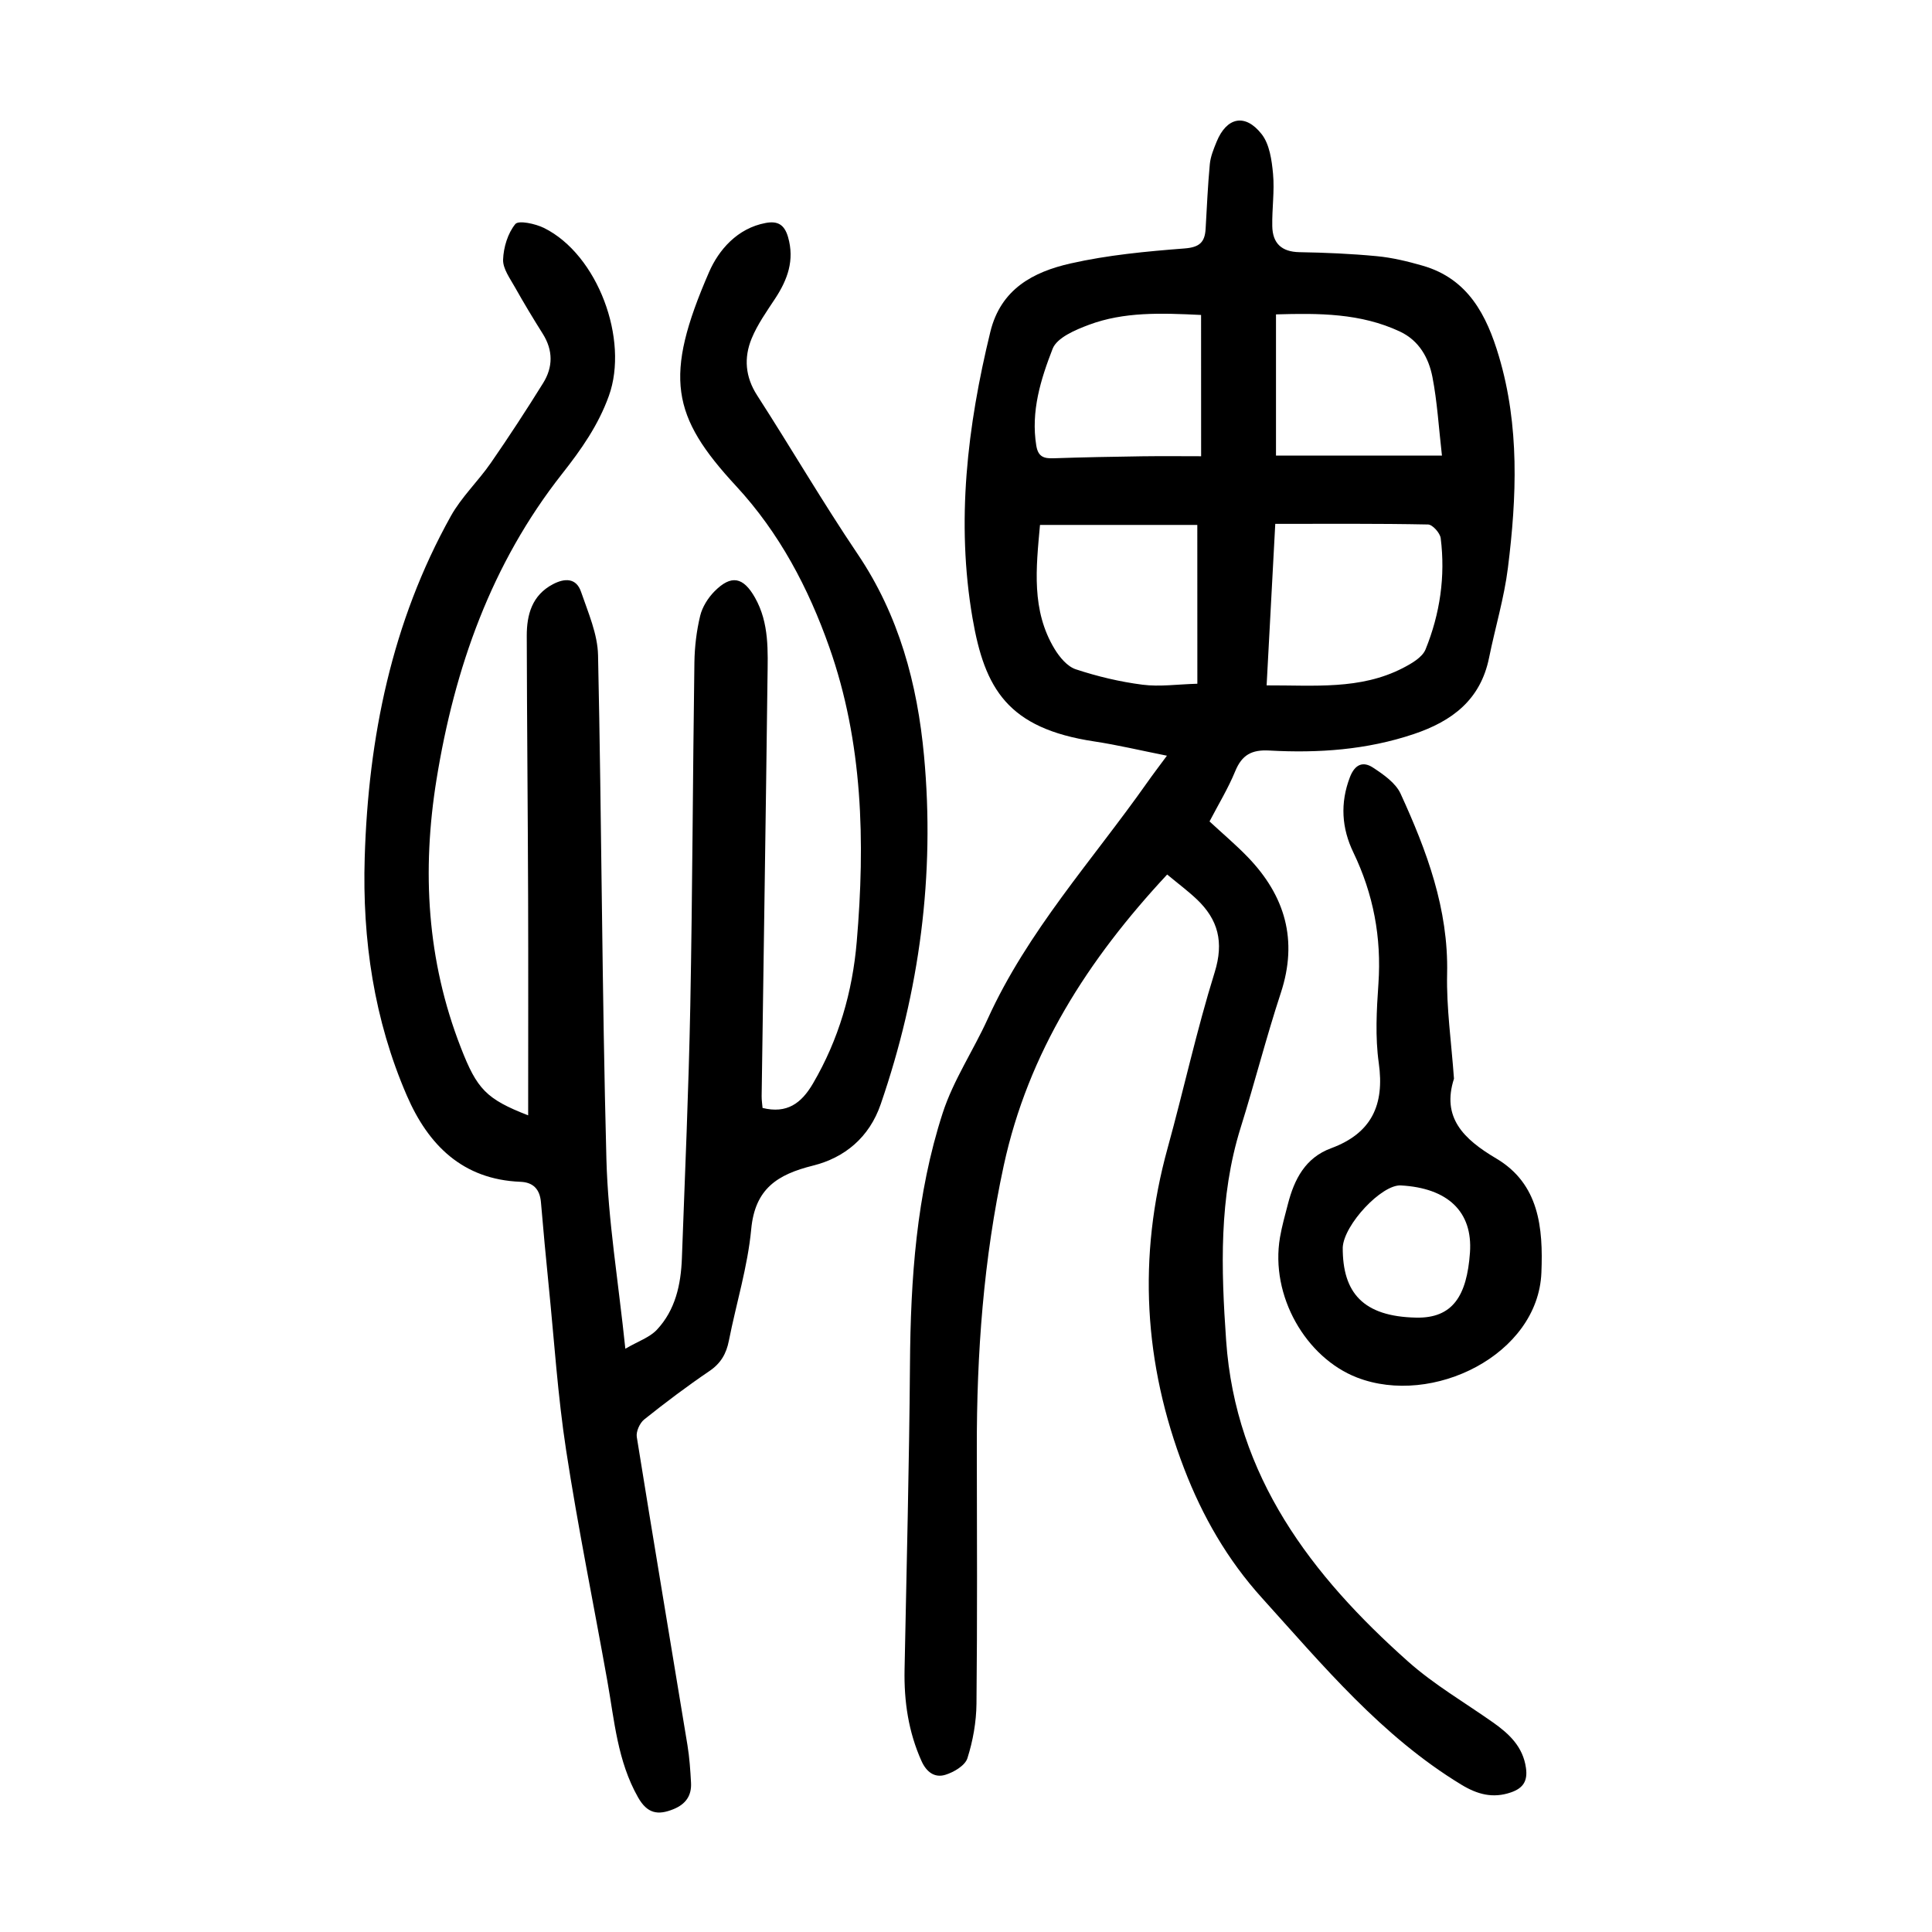 <?xml version="1.0" encoding="utf-8"?>
<svg version="1.1" id="zdic.net" xmlns="http://www.w3.org/2000/svg" xmlns:xlink="http://www.w3.org/1999/xlink" x="0px" y="0px"
	 viewBox="0 0 400 400" style="enable-background:new 0 0 400 400;" xml:space="preserve">
<g>
	<path d="M241.65,181.06c-16.41,17.62-28.75,36.81-33.83,60.23c-4.19,19.36-5.62,38.93-5.58,58.68c0.03,17.58,0.11,35.17-0.07,52.75
		c-0.04,3.8-0.73,7.7-1.88,11.31c-0.49,1.52-2.81,2.89-4.58,3.43c-2.16,0.66-3.87-0.52-4.92-2.85c-2.72-6.06-3.64-12.38-3.51-18.94
		c0.41-21.06,0.96-42.13,1.12-63.19c0.13-17.66,1.31-35.2,6.78-52.06c2.2-6.78,6.34-12.92,9.32-19.48
		c8.25-18.15,21.64-32.8,32.96-48.85c1.2-1.71,2.47-3.37,4.14-5.63c-5.44-1.08-10.23-2.23-15.08-2.96
		c-17.88-2.71-22.65-10.88-25.17-25.52c-3.43-19.95-1.08-39.71,3.69-59.28c2.17-8.89,8.91-12.41,16.58-14.15
		c7.72-1.75,15.71-2.5,23.62-3.11c3.11-0.24,4.21-1.28,4.37-4.06c0.26-4.47,0.45-8.94,0.87-13.4c0.15-1.57,0.79-3.13,1.4-4.62
		c2.07-5.08,5.89-5.96,9.32-1.6c1.65,2.09,2.11,5.41,2.37,8.24c0.33,3.57-0.23,7.21-0.16,10.81c0.06,3.54,1.9,5.33,5.62,5.4
		c5.35,0.09,10.72,0.32,16.04,0.83c3.19,0.3,6.36,1.07,9.45,1.96c9.44,2.7,13.29,10.27,15.82,18.79
		c4.28,14.41,3.69,29.11,1.86,43.76c-0.78,6.27-2.64,12.39-3.9,18.61c-1.76,8.71-7.62,13.14-15.59,15.82
		c-9.76,3.28-19.77,3.97-29.89,3.41c-3.66-0.21-5.69,0.89-7.08,4.28c-1.46,3.55-3.48,6.87-5.32,10.4c2.68,2.49,5.44,4.81,7.93,7.39
		c7.72,8.01,10.42,17.2,6.83,28.11c-3.03,9.22-5.42,18.65-8.32,27.91c-4.52,14.48-4.04,29.25-3,44.09
		c1.97,28.15,17.65,48.62,37.69,66.45c5.36,4.77,11.69,8.45,17.59,12.61c3.34,2.36,6.17,5.02,6.79,9.38
		c0.38,2.64-0.5,4.19-3.09,5.08c-3.78,1.31-7,0.4-10.28-1.59c-16.49-10.01-28.62-24.65-41.31-38.69
		c-7.1-7.86-12.28-16.84-16.08-26.74c-8.38-21.78-9.65-43.83-3.43-66.36c3.34-12.11,6.01-24.41,9.74-36.39
		c1.95-6.27,0.74-10.94-3.74-15.17C245.95,184.46,243.95,182.97,241.65,181.06z M264.03,108.46c-0.6,11.21-1.18,22.07-1.79,33.44
		c9.88-0.04,19.37,0.95,28.17-3.57c1.8-0.93,4.06-2.21,4.74-3.89c2.98-7.35,4.13-15.1,3.13-23.02c-0.14-1.08-1.69-2.81-2.61-2.83
		C285.24,108.38,274.82,108.46,264.03,108.46z M247.89,108.68c-10.81,0-21.6,0-32.57,0c-0.81,8.94-1.82,17.68,3.02,25.68
		c1.03,1.7,2.63,3.63,4.39,4.21c4.48,1.48,9.14,2.59,13.81,3.19c3.56,0.46,7.25-0.09,11.36-0.2
		C247.89,130.11,247.89,119.54,247.89,108.68z M248.67,65.21c-8.35-0.41-15.98-0.67-23.23,2.04c-2.81,1.05-6.62,2.66-7.51,4.97
		c-2.45,6.3-4.53,12.94-3.38,20.03c0.38,2.33,1.57,2.7,3.58,2.63c6.1-0.21,12.21-0.32,18.32-0.41c4.18-0.06,8.37-0.01,12.23-0.01
		C248.67,84.22,248.67,74.89,248.67,65.21z M298.54,94.33c-0.68-5.96-0.98-11.18-1.97-16.27c-0.77-3.96-2.76-7.55-6.72-9.41
		c-8.15-3.83-16.8-3.82-25.67-3.56c0,10.06,0,19.72,0,29.24C275.4,94.33,286.43,94.33,298.54,94.33z"/>
	<path d="M109.35,230.92c0-15.23,0.04-30.31-0.01-45.39c-0.06-17.96-0.24-35.91-0.28-53.86c-0.01-4.42,1.09-8.44,5.43-10.72
		c2.4-1.26,4.81-1.35,5.81,1.58c1.47,4.3,3.43,8.73,3.52,13.14c0.75,34.78,0.81,69.57,1.73,104.34c0.34,12.66,2.47,25.26,3.92,39.23
		c2.67-1.56,5.02-2.33,6.51-3.91c3.86-4.1,5-9.39,5.2-14.85c0.64-17.44,1.4-34.88,1.74-52.32c0.45-23.68,0.51-47.37,0.85-71.06
		c0.05-3.21,0.44-6.48,1.19-9.59c0.44-1.83,1.61-3.7,2.95-5.06c3.49-3.53,5.98-3,8.41,1.3c2.98,5.28,2.65,11.08,2.58,16.78
		c-0.35,28.8-0.81,57.6-1.21,86.41c-0.01,0.85,0.13,1.7,0.19,2.45c5.04,1.24,8.03-0.95,10.43-5.05c5.34-9.12,8.19-18.99,9.07-29.39
		c1.76-20.65,1.28-41.25-5.69-60.98c-4.3-12.18-10.3-23.63-19.3-33.35c-13.36-14.44-15.03-22.58-5.58-44.3
		c1.98-4.55,5.83-9.07,11.73-10.16c2.5-0.46,3.87,0.35,4.62,2.93c1.37,4.78-0.09,8.78-2.65,12.69c-1.77,2.69-3.69,5.38-4.9,8.33
		c-1.62,3.96-1.33,7.91,1.15,11.75c7.02,10.89,13.56,22.11,20.8,32.84c8.57,12.7,12.37,26.9,13.75,41.78
		c2.29,24.65-0.91,48.72-8.97,72.14c-2.36,6.87-7.47,11.08-14.03,12.71c-7.37,1.84-12,4.78-12.78,13.17
		c-0.73,7.76-3.1,15.36-4.62,23.06c-0.53,2.71-1.67,4.7-4.03,6.3c-4.64,3.15-9.13,6.53-13.51,10.03c-0.92,0.74-1.71,2.5-1.53,3.62
		c3.41,21.28,7,42.53,10.49,63.8c0.42,2.57,0.6,5.2,0.74,7.8c0.14,2.66-1.1,4.43-3.64,5.46c-3.23,1.31-5.42,0.92-7.33-2.45
		c-4.26-7.51-4.89-15.86-6.35-24.06c-2.84-15.94-6.09-31.81-8.54-47.8c-1.74-11.32-2.47-22.79-3.62-34.19
		c-0.57-5.71-1.11-11.41-1.59-17.13c-0.22-2.67-1.55-4.15-4.23-4.26c-12-0.47-19.11-7.63-23.53-17.83
		c-6.8-15.69-9.25-32.3-8.73-49.3c0.75-24.84,5.6-48.74,17.82-70.68c2.21-3.97,5.67-7.24,8.28-11.01
		c3.75-5.42,7.36-10.95,10.84-16.55c2.06-3.31,2.08-6.78-0.08-10.21c-1.99-3.16-3.92-6.36-5.75-9.62c-1.02-1.83-2.52-3.84-2.46-5.73
		c0.09-2.54,0.97-5.45,2.53-7.36c0.68-0.83,4.16-0.07,5.95,0.81c11.15,5.54,17.61,23.13,13.42,34.76c-2.2,6.11-5.74,11.13-9.7,16.16
		c-14.63,18.58-22.24,40.15-25.98,63.24c-3.06,18.92-2,37.49,5.03,55.53C98.75,225.5,100.66,227.54,109.35,230.92z"/>
	<path d="M301.03,223.33c-2.58,8.03,1.94,12.49,8.75,16.52c8.88,5.26,9.73,14.31,9.35,23.65c-0.69,16.97-22.52,27.77-38.18,21.7
		c-10.57-4.1-18.02-16.9-15.94-29.03c0.4-2.32,1.05-4.61,1.64-6.89c1.32-5.13,3.6-9.58,8.94-11.55c8.36-3.09,11.1-8.94,9.87-17.64
		c-0.76-5.38-0.45-10.98-0.07-16.44c0.65-9.56-1.04-18.54-5.19-27.16c-2.42-5.02-2.77-10.2-0.72-15.57c1.03-2.69,2.72-3.35,4.78-2
		c2.18,1.43,4.7,3.18,5.72,5.41c5.41,11.81,9.93,23.86,9.63,37.28C299.45,208.66,300.49,215.75,301.03,223.33z M278,258.26
		c-0.05,9.34,4.15,14.32,15.22,14.54c7.53,0.15,10.48-4.48,11.12-13.46c0.6-8.49-4.61-13.38-14.32-13.91
		C286.05,245.22,278.25,253.54,278,258.26z"/>
</g>
</svg>
